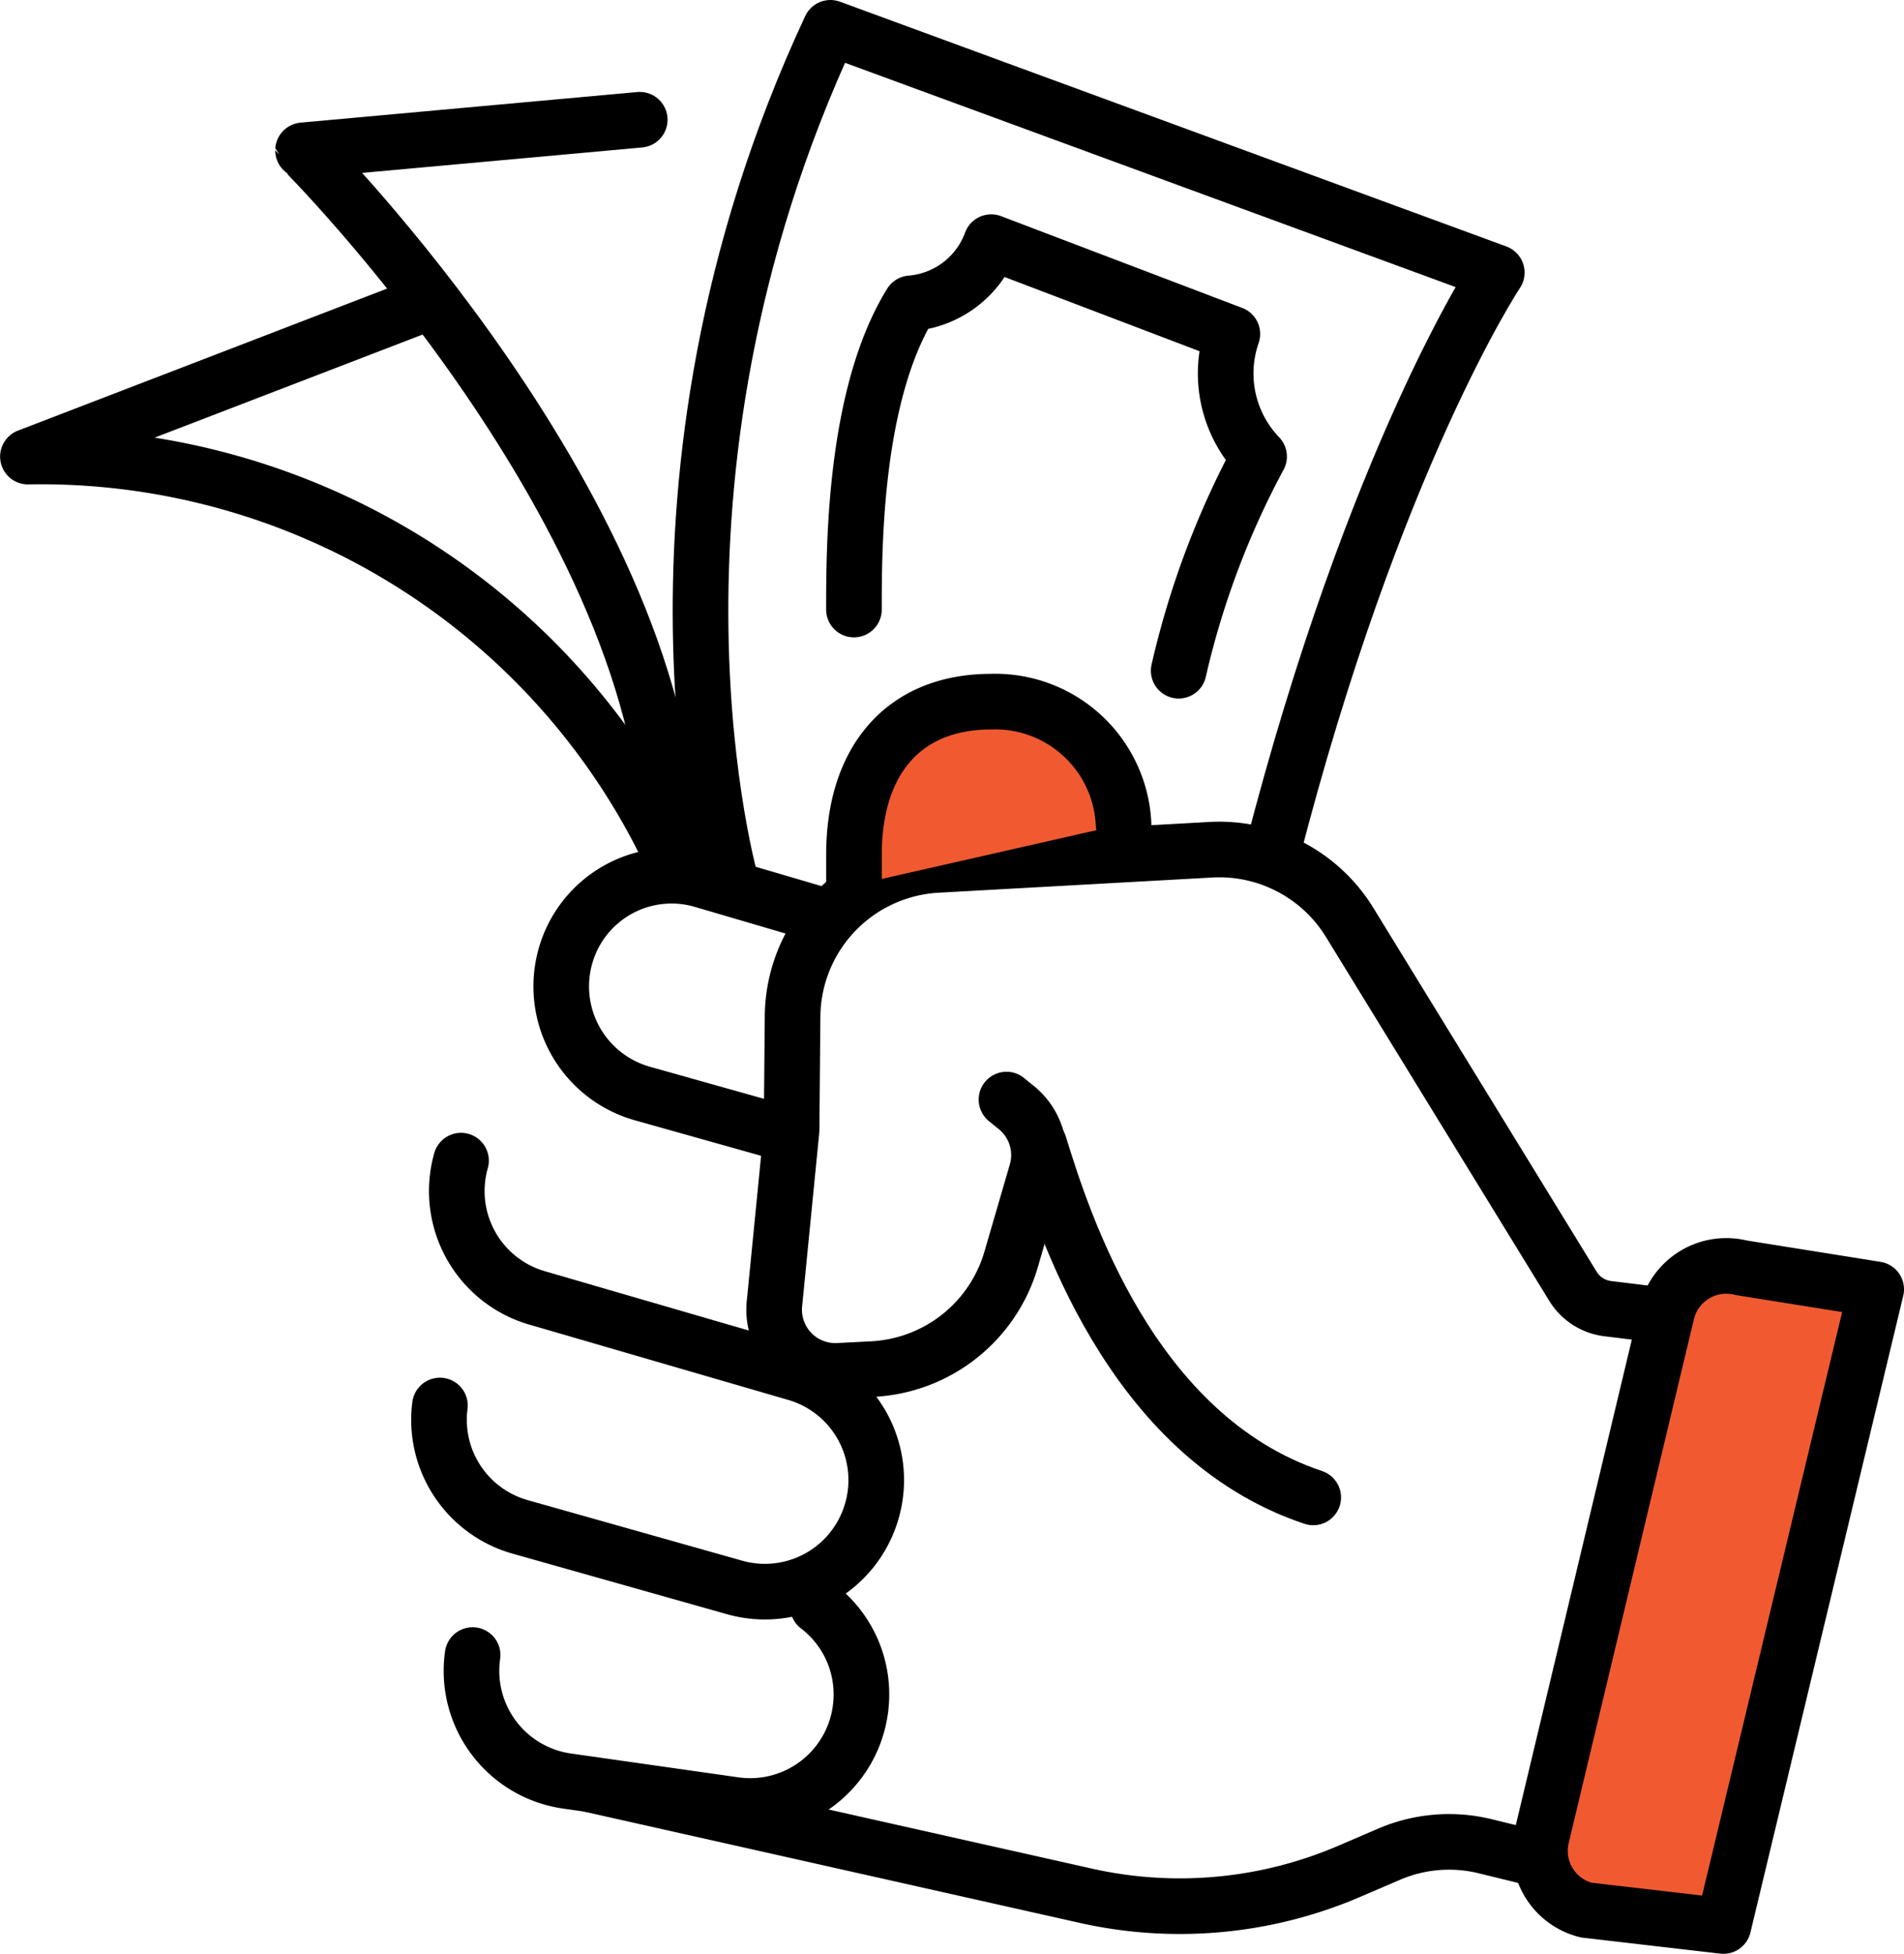<svg xmlns="http://www.w3.org/2000/svg" width="68.47" height="70.241" viewBox="0 0 68.47 70.241">
  <g id="liquidity-icons" transform="translate(-10.29 -10.28)">
    <g id="_x3C_Grupo_x3E__2_" transform="translate(26.071 40.822)">
      <g id="Group_39850" data-name="Group 39850">
        <path id="Path_22603" data-name="Path 22603" d="M73.24,61.492l-1.516-.185a1.713,1.713,0,0,1-1.251-.8L62.443,47.426a5.5,5.5,0,0,0-5-2.618l-9.836.546a5.5,5.5,0,0,0-5.2,5.447l-.035,3.966a1.56,1.56,0,0,1-.009.2l-.608,6.161a2.2,2.2,0,0,0,2.291,2.415l1.2-.062a5.486,5.486,0,0,0,5.024-3.957L51.18,56.4a2.2,2.2,0,0,0-.776-2.362L50.1,53.79" transform="translate(-29.686 -44.8)" fill="none" stroke="#000" stroke-linecap="round" stroke-linejoin="round" stroke-width="2"/>
        <path id="Path_22604" data-name="Path 22604" d="M62.413,69.522c-6.6-2.2-9.025-10.012-9.853-12.682" transform="translate(-30.969 -46.229)" fill="none" stroke="#000" stroke-linecap="round" stroke-linejoin="round" stroke-width="2"/>
        <path id="Path_22605" data-name="Path 22605" d="M68.42,85.648l-1.983-.485a5.465,5.465,0,0,0-3.472.291l-1.437.617a15.441,15.441,0,0,1-9.448.873L34.33,82.96" transform="translate(-28.805 -49.328)" fill="none" stroke="#000" stroke-linecap="round" stroke-linejoin="round" stroke-width="2"/>
        <path id="Path_22606" data-name="Path 22606" d="M42.49,47.306l-4.354-1.278a3.966,3.966,0,0,0-4.927,2.723h0A4,4,0,0,0,35.977,53.7L40.6,55" transform="translate(-28.654 -44.927)" fill="none" stroke="#000" stroke-linecap="round" stroke-linejoin="round" stroke-width="2"/>
        <path id="Path_22607" data-name="Path 22607" d="M28.1,66.295a4,4,0,0,0,2.882,4.363l7.712,2.177a4,4,0,0,0,4.944-2.767h0a4,4,0,0,0-2.767-4.944l-9.245-2.688a4,4,0,0,1-2.767-4.944h0" transform="translate(-28.061 -46.306)" fill="none" stroke="#000" stroke-linecap="round" stroke-linejoin="round" stroke-width="2"/>
        <path id="Path_22608" data-name="Path 22608" d="M29.435,77.424h0a4,4,0,0,0,3.4,4.53l6.011.855a4,4,0,0,0,4.53-3.4h0a3.983,3.983,0,0,0-1.525-3.737" transform="translate(-28.22 -48.463)" fill="none" stroke="#000" stroke-linecap="round" stroke-linejoin="round" stroke-width="2"/>
      </g>
      <path id="Path_22609" data-name="Path 22609" d="M85.082,62.627l-4.856-.776A2.2,2.2,0,0,0,77.546,63.5L73.052,82.3a2.194,2.194,0,0,0,1.6,2.644l4.935.573Z" transform="translate(-33.393 -46.815)" fill="#f15a31" stroke="#000" stroke-linecap="round" stroke-linejoin="round" stroke-width="2"/>
    </g>
    <g id="Group_39852" data-name="Group 39852" transform="translate(11.29 11.28)">
      <g id="Group_39851" data-name="Group 39851" transform="translate(24.191)">
        <path id="Path_22610" data-name="Path 22610" d="M39.859,42.1S35.7,27.8,43.411,11.28l23.963,8.8S62.968,26.686,59.284,41" transform="translate(-38.739 -11.28)" fill="none" stroke="#000" stroke-linecap="round" stroke-linejoin="round" stroke-width="2"/>
        <path id="Path_22611" data-name="Path 22611" d="M45,33.231c0-2.2,0-7.7,2.045-11.008a3.37,3.37,0,0,0,2.891-2.2l8.672,3.3a4.314,4.314,0,0,0,.961,4.407,30.689,30.689,0,0,0-2.891,7.7" transform="translate(-39.482 -12.317)" fill="none" stroke="#000" stroke-linecap="round" stroke-linejoin="round" stroke-width="2"/>
        <path id="Path_22612" data-name="Path 22612" d="M54.695,43.168a4.618,4.618,0,0,0-4.759-4.4c-3.19,0-4.935,2.159-4.935,5.5v1.1" transform="translate(-39.482 -14.542)" fill="#f15a31" stroke="#000" stroke-linecap="round" stroke-linejoin="round" stroke-width="2"/>
      </g>
      <path id="Path_22613" data-name="Path 22613" d="M34.629,15.03l-12.109,1.1S35.731,29.343,35.731,41.444" transform="translate(-12.623 -11.725)" fill="none" stroke="#000" stroke-linecap="round" stroke-linejoin="round" stroke-width="2"/>
      <path id="Path_22614" data-name="Path 22614" d="M25.594,22.53l-14.3,5.5A25.072,25.072,0,0,1,34.4,42.334" transform="translate(-11.29 -12.615)" fill="none" stroke="#000" stroke-linecap="round" stroke-linejoin="round" stroke-width="2"/>
    </g>
  </g>
</svg>
